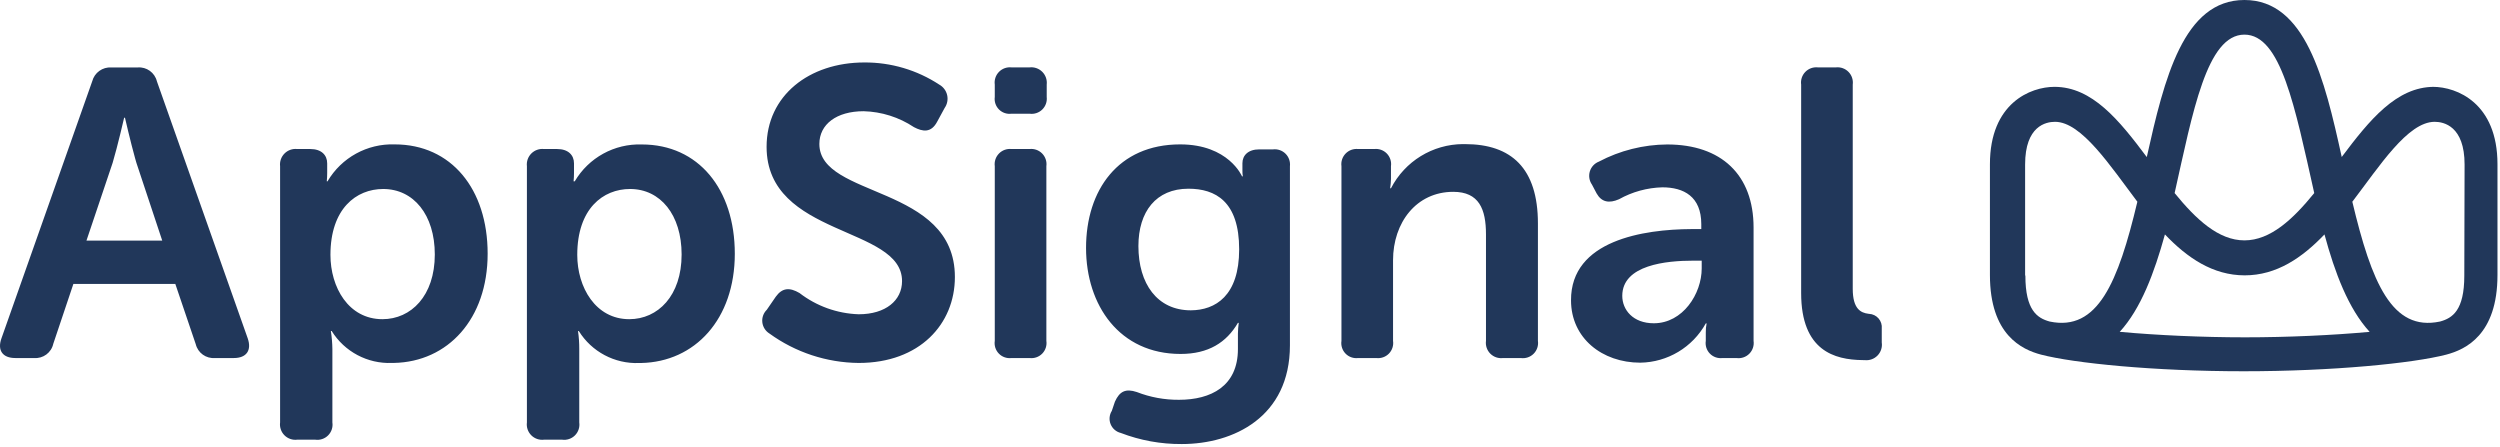 <?xml version="1.0" encoding="UTF-8" standalone="no"?> <svg xmlns="http://www.w3.org/2000/svg" xmlns:xlink="http://www.w3.org/1999/xlink" xmlns:serif="http://www.serif.com/" width="100%" height="100%" viewBox="0 0 800 143" version="1.1" xml:space="preserve" style="fill-rule:evenodd;clip-rule:evenodd;stroke-linejoin:round;stroke-miterlimit:2;"> <g transform="matrix(1,0,0,1,-2.9915e-12,-328.906)"> <g> <path d="M377.653,375.111C393.165,375.111 397.442,385.327 397.442,385.327L397.708,385.327C397.613,384.764 397.568,384.193 397.575,383.621L397.575,381.139C397.575,378.635 399.414,376.707 402.938,376.707L407.37,376.707C408.846,376.535 410.32,377.047 411.372,378.095C412.425,379.144 412.942,380.615 412.777,382.092L412.777,439.421C412.777,462.358 394.694,471 378.184,471C371.512,471.047 364.89,469.845 358.661,467.455C357.189,467.102 355.978,466.061 355.406,464.659C354.835,463.258 354.974,461.667 355.78,460.385L356.777,457.438C358.284,454.092 360.234,453.183 363.78,454.358C368.081,456.033 372.661,456.875 377.276,456.84C387.492,456.84 396.135,452.518 396.135,440.596L396.135,435.632C396.154,434.49 396.243,433.35 396.4,432.219L396.135,432.219C392.456,438.513 386.694,442.169 377.785,442.169C358.284,442.169 347.536,426.657 347.536,408.241C347.536,389.826 357.752,375.111 377.653,375.111ZM126.306,375.111C144.389,375.111 156.046,389.383 156.046,410.081C156.046,431.039 143.283,444.697 126.071,445.044L125.398,445.05C117.609,445.351 110.258,441.452 106.14,434.834L105.874,434.834C106.173,436.741 106.336,438.666 106.362,440.596L106.362,464.086C106.588,465.604 106.083,467.139 105,468.226C103.917,469.313 102.384,469.824 100.866,469.604L95.126,469.604C93.614,469.796 92.099,469.275 91.023,468.195C89.947,467.115 89.433,465.598 89.63,464.086L89.63,382.092C89.458,380.588 89.982,379.088 91.052,378.018C92.122,376.948 93.622,376.424 95.126,376.596L99.315,376.596C102.86,376.596 104.7,378.546 104.7,381.183L104.7,384.308C104.699,385.181 104.655,386.054 104.567,386.923L104.81,386.923C109.271,379.345 117.518,374.813 126.306,375.111ZM205.398,375.133C223.481,375.133 235.137,389.405 235.137,410.103C235.137,431.061 222.374,444.719 205.162,445.066L204.489,445.072C196.701,445.373 189.35,441.474 185.231,434.856L184.966,434.856C185.243,436.764 185.376,438.69 185.364,440.618L185.364,464.086C185.582,465.606 185.072,467.14 183.986,468.226C182.9,469.311 181.366,469.822 179.846,469.604L174.107,469.604C172.595,469.796 171.079,469.275 170.003,468.195C168.928,467.115 168.414,465.598 168.611,464.086L168.611,382.092C168.439,380.588 168.963,379.088 170.033,378.018C171.103,376.948 172.603,376.424 174.107,376.596L178.295,376.596C181.841,376.596 183.68,378.546 183.68,381.183L183.68,384.308C183.68,385.181 183.636,386.054 183.547,386.923L183.924,386.923C188.383,379.357 196.621,374.834 205.398,375.133ZM276.6,348.894C285.117,348.844 293.459,351.312 300.578,355.987C301.851,356.7 302.764,357.919 303.089,359.342C303.414,360.765 303.122,362.259 302.284,363.455L299.935,367.776C297.963,371.566 295.215,371.034 292.467,369.593C287.682,366.414 282.099,364.647 276.356,364.496C267.691,364.496 262.195,368.685 262.195,374.978C262.195,392.397 305.564,387.942 305.564,417.549C305.564,432.618 294.284,445.05 274.783,445.05C264.514,444.952 254.531,441.661 246.218,435.632C244.947,434.847 244.108,433.521 243.943,432.037C243.779,430.552 244.307,429.075 245.376,428.031L248.256,423.843C250.34,420.962 252.689,420.829 255.835,422.668C261.281,426.867 267.91,429.247 274.783,429.471C283.425,429.471 288.655,425.039 288.655,418.856C288.655,401.128 245.309,404.851 245.309,375.887C245.309,359.51 258.916,348.894 276.6,348.894ZM533.508,375.133C550.794,375.133 561.143,384.818 561.143,401.726L561.143,437.981C561.361,439.495 560.853,441.023 559.771,442.105C558.689,443.187 557.161,443.695 555.647,443.477L551.215,443.477C549.718,443.668 548.218,443.145 547.164,442.065C546.11,440.985 545.624,439.473 545.852,437.981L545.852,435.277C545.832,434.31 545.921,433.344 546.118,432.397L545.852,432.397C541.62,440.039 533.623,444.832 524.888,444.962C512.7,444.962 502.727,437.117 502.727,425.017C502.618,405.718 526.176,402.291 541.145,402.215L544.412,402.214L544.412,400.64C544.412,391.776 538.783,388.851 531.957,388.851C527.092,388.978 522.331,390.286 518.085,392.662C514.936,394.045 512.502,393.61 510.921,390.809L509.42,387.964C508.563,386.74 508.315,385.19 508.747,383.759C509.179,382.328 510.244,381.174 511.636,380.629C518.381,377.07 525.882,375.185 533.508,375.133ZM591.528,351.917C592.579,352.994 593.076,354.495 592.877,355.987L592.877,421.338C592.877,427.785 595.461,429.002 597.881,429.312L598.107,429.338C599.283,429.393 600.385,429.93 601.153,430.824C601.92,431.717 602.286,432.887 602.162,434.059L602.162,438.491C602.387,440.019 601.887,441.566 600.81,442.673C599.732,443.781 598.201,444.324 596.666,444.142L595.901,444.136C587.158,443.994 576.367,441.246 576.367,422.668L576.367,355.987C576.16,354.497 576.652,352.995 577.7,351.917C578.748,350.838 580.235,350.304 581.73,350.469L587.492,350.469C588.988,350.305 590.476,350.839 591.528,351.917ZM468.128,375.018L468.822,375.023C483.625,375.023 492.135,382.735 492.135,400.419L492.135,437.981C492.353,439.495 491.844,441.023 490.763,442.105C489.681,443.187 488.153,443.695 486.639,443.477L481.01,443.477C479.5,443.676 477.983,443.161 476.906,442.084C475.83,441.008 475.315,439.491 475.514,437.981L475.514,403.92C475.514,395.809 473.298,390.291 465.032,390.291C453.243,390.291 445.774,400.131 445.774,412.186L445.774,437.981C445.994,439.475 445.502,440.986 444.445,442.065C443.388,443.144 441.888,443.666 440.389,443.477L434.628,443.477C433.131,443.668 431.631,443.145 430.577,442.065C429.523,440.985 429.037,439.473 429.265,437.981L429.265,382.092C429.065,380.606 429.56,379.111 430.607,378.037C431.654,376.964 433.137,376.433 434.628,376.596L439.747,376.596C441.239,376.424 442.728,376.952 443.777,378.028C444.826,379.103 445.318,380.604 445.11,382.092L445.11,386.147C445.093,387.157 445.004,388.164 444.844,389.161L445.11,389.161C449.557,380.511 458.44,375.075 468.128,375.018ZM333.489,378.028C334.541,379.102 335.039,380.602 334.838,382.092L334.838,437.981C335.058,439.475 334.566,440.986 333.509,442.065C332.452,443.144 330.951,443.666 329.453,443.477L323.691,443.477C322.194,443.668 320.694,443.145 319.64,442.065C318.586,440.985 318.101,439.473 318.328,437.981L318.328,382.092C318.129,380.606 318.624,379.111 319.671,378.037C320.718,376.964 322.201,376.433 323.691,376.596L329.453,376.596C330.947,376.425 332.436,376.954 333.489,378.028ZM50.207,354.923L79.281,437.205C80.589,440.995 78.882,443.477 74.849,443.477L68.799,443.477C65.936,443.713 63.325,441.834 62.639,439.045L56.101,419.765L23.481,419.765L17.054,438.912C16.432,441.76 13.8,443.71 10.894,443.477L4.888,443.477C0.81,443.477 -0.896,440.995 0.456,437.205L29.508,354.923C30.227,352.155 32.816,350.292 35.669,350.491L44.046,350.491C46.909,350.255 49.52,352.133 50.207,354.923ZM544.545,414.801L544.545,412.319L541.774,412.319C533.398,412.319 519.126,413.626 519.126,423.577C519.126,428.031 522.539,432.352 529.209,432.352C538.517,432.352 544.545,422.912 544.545,414.801ZM201.63,389.383C192.966,389.383 184.722,395.676 184.722,410.48C184.722,420.829 190.572,431.045 201.364,431.045C210.517,431.045 218.118,423.577 218.118,410.347C218.118,397.626 211.315,389.383 201.63,389.383ZM122.628,389.383C113.985,389.383 105.741,395.676 105.741,410.48C105.741,420.829 111.503,431.045 122.384,431.045C131.536,431.045 139.137,423.577 139.137,410.347C139.137,397.626 132.334,389.383 122.628,389.383ZM380.29,389.294C369.941,389.294 364.29,396.629 364.29,407.643C364.29,419.698 370.317,428.208 381.065,428.208C388.932,428.164 396.533,423.577 396.533,408.685C396.533,393.349 388.932,389.294 380.29,389.294ZM39.99,366.579L39.725,366.579L38.475,371.823C37.752,374.773 36.833,378.38 36.046,381.006L27.669,405.892L51.913,405.892L43.647,381.006L43.249,379.619C41.759,374.289 39.99,366.579 39.99,366.579ZM333.537,351.897C334.608,352.973 335.128,354.479 334.949,355.987L334.949,359.931C335.121,361.424 334.593,362.912 333.517,363.961C332.442,365.011 330.941,365.503 329.453,365.294L323.691,365.294C322.217,365.495 320.733,364.994 319.681,363.942C318.628,362.89 318.128,361.406 318.328,359.931L318.328,355.987C318.121,354.497 318.613,352.995 319.661,351.917C320.709,350.838 322.196,350.304 323.691,350.469L329.453,350.469C330.961,350.295 332.466,350.822 333.537,351.897Z" style="fill:rgb(33,55,90);fill-rule:nonzero;"></path> <path d="M778.916,356.696C766.86,356.696 758.24,367.311 749.353,379.144C743.835,354.014 737.719,328.906 718.218,328.906C698.716,328.906 692.578,354.014 686.971,379.167C678.107,367.311 669.486,356.696 657.431,356.696C649.763,356.696 636.777,361.903 636.777,381.449L636.777,416.906C636.777,436.075 647.015,440.773 653.154,442.391C663.747,445.139 689.254,447.71 717.974,447.71C746.694,447.71 772.201,445.139 782.794,442.391C788.932,440.773 799.193,436.075 799.193,416.906L799.193,381.449C799.193,361.903 786.207,356.696 778.539,356.696M718.218,339.987C729.896,339.987 734.351,363.034 740.556,390.69C733.752,399.067 726.528,405.826 718.218,405.826C709.907,405.826 702.705,399.067 695.88,390.69C701.686,364.829 706.162,339.987 718.218,339.987M648.035,417.017L648.035,381.56C648.035,369.216 654.683,367.887 657.608,367.887C666.118,367.887 675.337,382.07 683.957,393.46C677.797,419.3 671.281,435.034 655.902,431.798C651.891,430.712 648.123,428.164 648.123,417.128M678.306,435.1C685.11,427.698 689.387,416.153 692.777,403.92C699.891,411.388 708.112,417.017 718.306,417.017C728.5,417.017 736.7,411.388 743.835,403.92C747.137,416.153 751.481,427.698 758.284,435.1C746.384,436.186 732.068,436.851 718.395,436.851C704.722,436.851 690.295,436.186 678.395,435.1M788.578,417.128C788.578,428.208 784.81,430.712 780.799,431.798C765.398,435.056 758.905,419.3 752.744,393.46C761.453,382.07 770.472,367.887 779.093,367.887C781.974,367.887 788.666,369.216 788.666,381.56L788.578,417.128Z" style="fill:rgb(33,55,90);fill-rule:nonzero;"></path> </g> </g> </svg> 